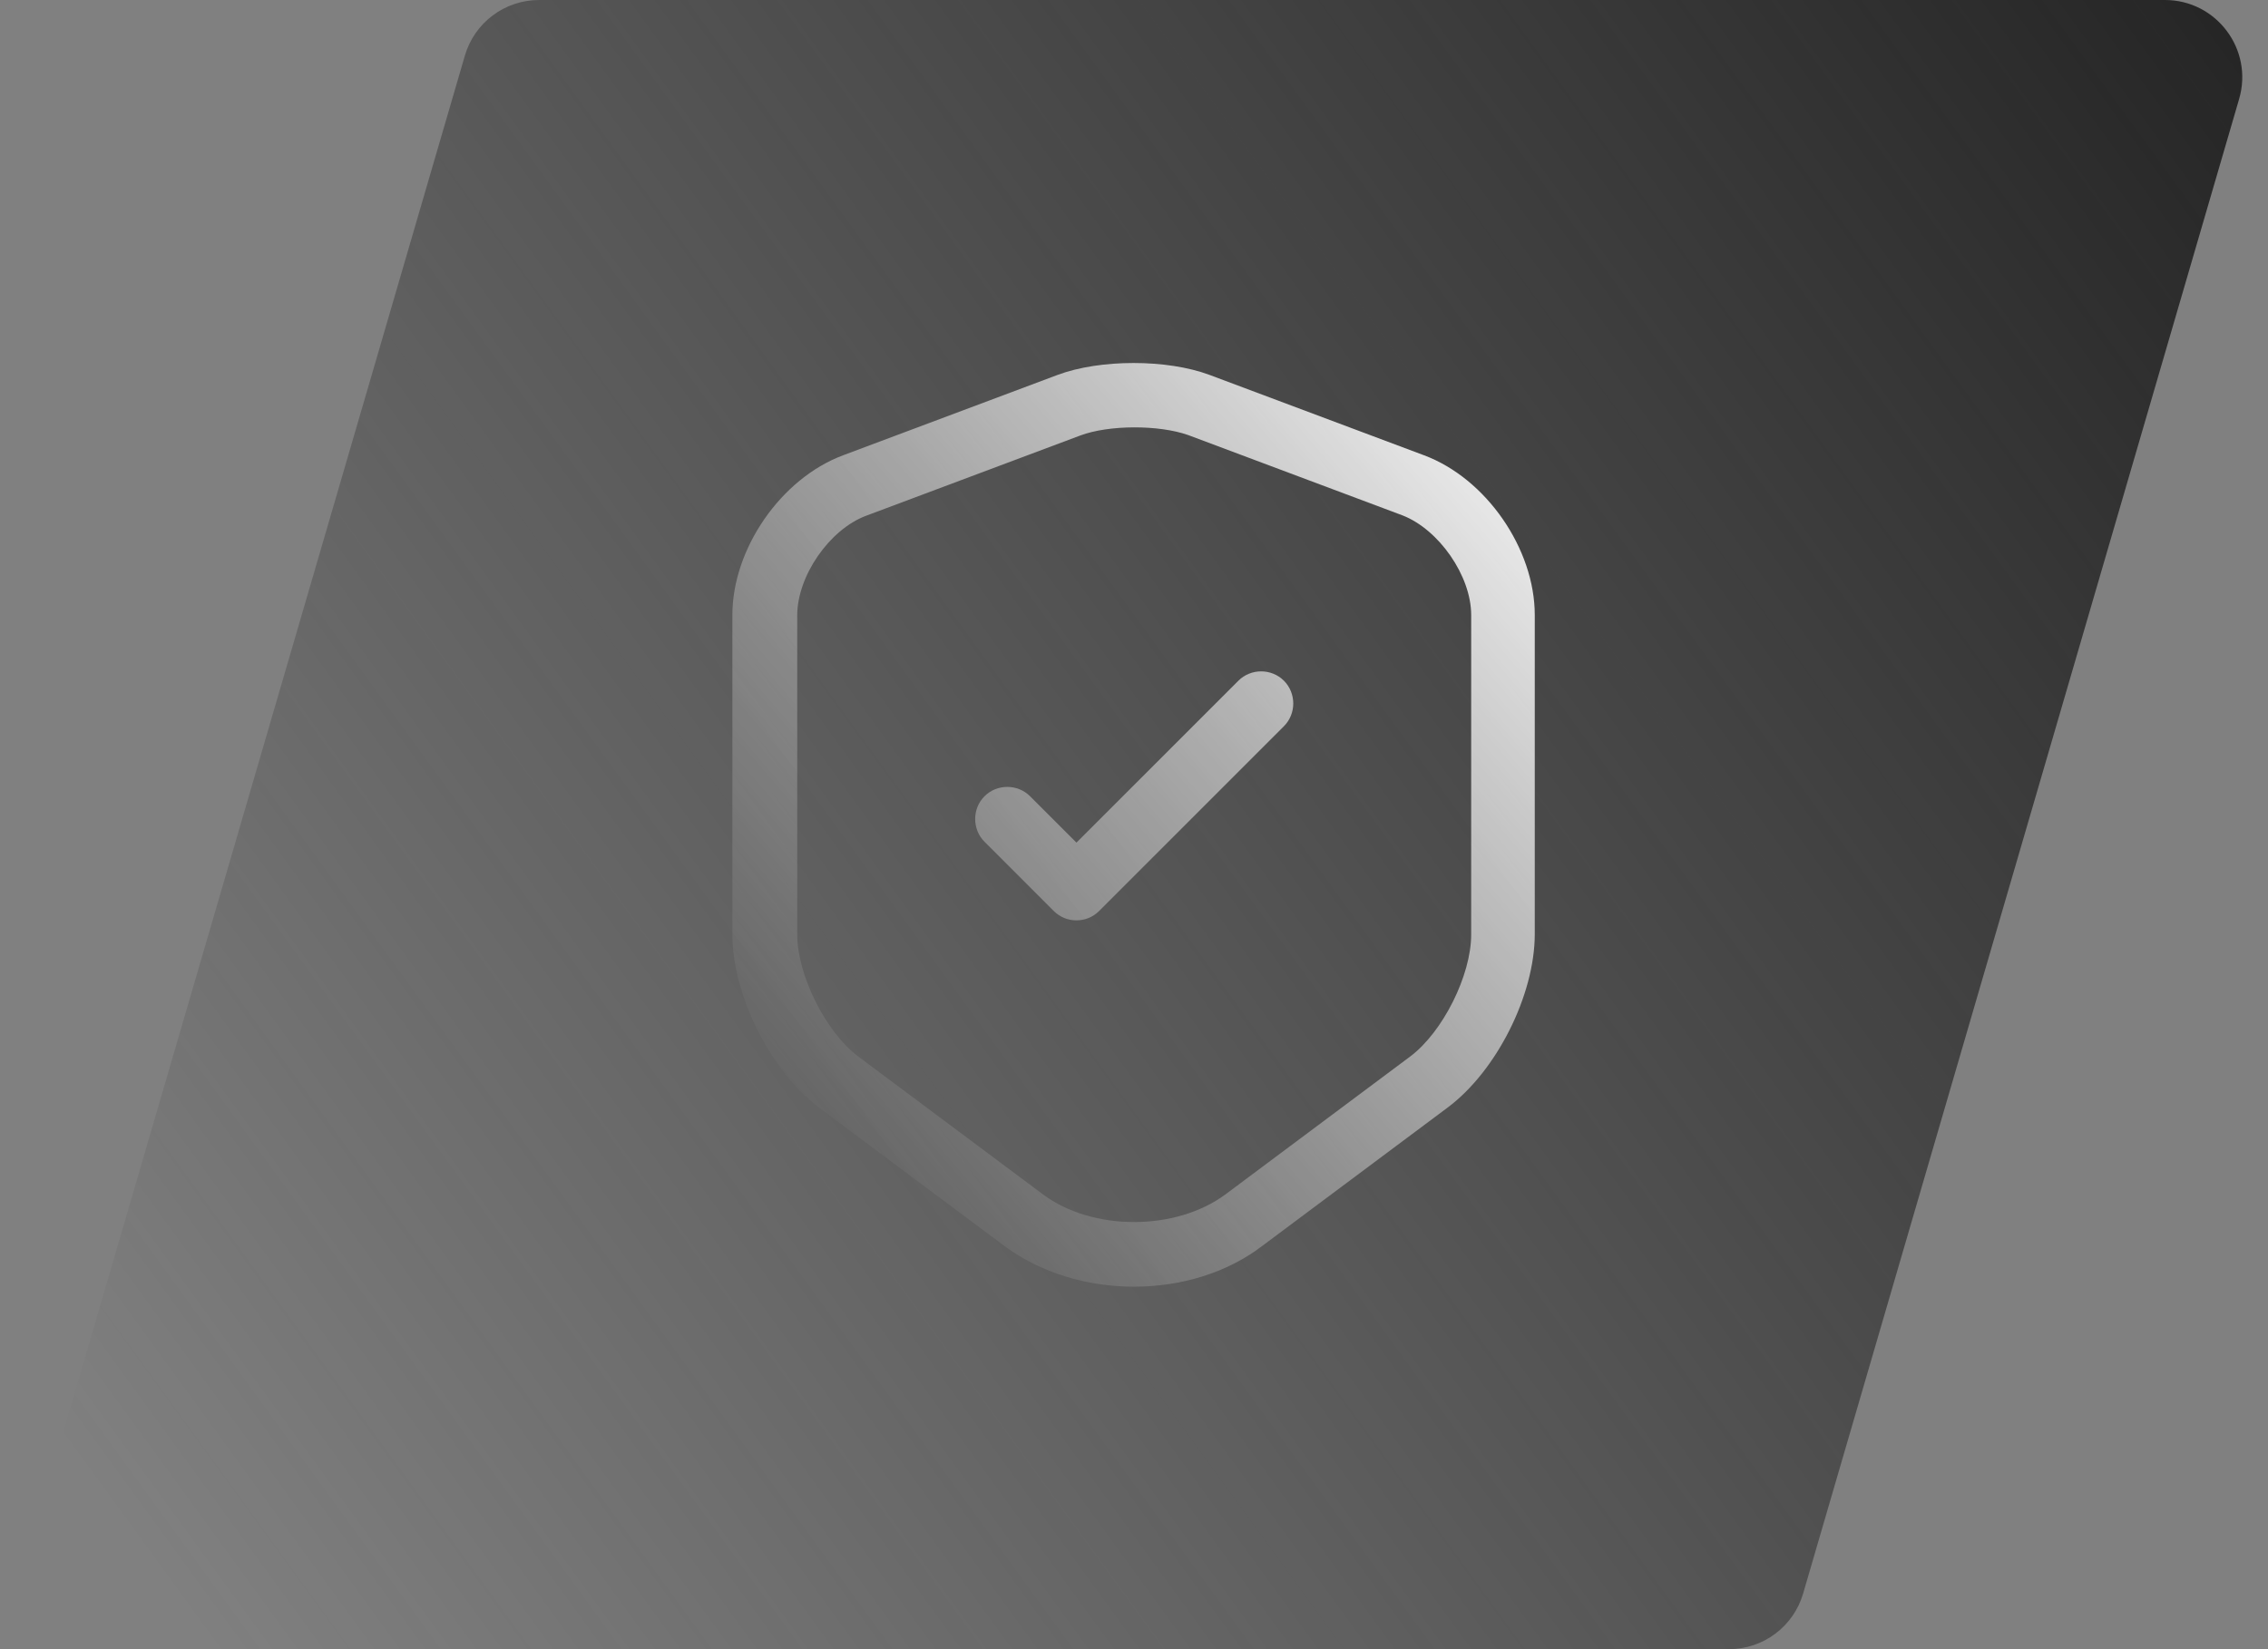 <svg xmlns="http://www.w3.org/2000/svg" width="88" height="64" viewBox="0 0 88 64" fill="none"><rect x="0" y="0" width="88" height="64" fill="#808080" stroke="none"/><path d="M18.037 2.16C18.41 0.88 19.583 0 20.917 0H84C86 0 87.44 1.92 86.88 3.84L69.963 61.84C69.59 63.12 68.417 64 67.083 64H4C2 64 0.56 62.08 1.12 60.16L18.037 2.16Z" fill="url(#paint0_linear_55_11)"></path><path d="M44 49.933C42.183 49.933 40.383 49.4 38.967 48.35L31.8 43C29.9 41.583 28.417 38.617 28.417 36.267V23.867C28.417 21.3 30.3 18.567 32.717 17.667L41.033 14.55C42.683 13.933 45.283 13.933 46.933 14.55L55.25 17.667C57.667 18.567 59.55 21.3 59.55 23.867V36.25C59.55 38.617 58.067 41.567 56.167 42.983L49 48.333C47.617 49.4 45.817 49.933 44 49.933ZM41.917 16.9L33.6 20.017C32.183 20.55 30.933 22.35 30.933 23.883V36.267C30.933 37.85 32.05 40.067 33.3 41L40.467 46.35C42.383 47.783 45.617 47.783 47.55 46.35L54.717 41C55.983 40.05 57.083 37.85 57.083 36.267V23.867C57.083 22.35 55.833 20.55 54.417 20L46.1 16.883C44.967 16.483 43.033 16.483 41.917 16.9Z" fill="url(#paint1_linear_55_11)"></path><path d="M41.767 35.717C41.45 35.717 41.133 35.6 40.883 35.35L38.2 32.667C37.717 32.183 37.717 31.383 38.2 30.9C38.683 30.417 39.483 30.417 39.967 30.9L41.767 32.7L48.05 26.417C48.533 25.933 49.333 25.933 49.817 26.417C50.3 26.9 50.3 27.7 49.817 28.183L42.65 35.35C42.4 35.6 42.083 35.717 41.767 35.717Z" fill="url(#paint2_linear_55_11)"></path><defs><linearGradient id="paint0_linear_55_11" x1="88" y1="0" x2="-4.11814e-06" y2="64" gradientUnits="userSpaceOnUse"><stop stop-color="#242424"></stop><stop offset="0.938" stop-color="#242424" stop-opacity="0"></stop></linearGradient><linearGradient id="paint1_linear_55_11" x1="59.921" y1="13.55" x2="23.383" y2="45.072" gradientUnits="userSpaceOnUse"><stop stop-color="white"></stop><stop offset="0.86" stop-color="white" stop-opacity="0"></stop></linearGradient><linearGradient id="paint2_linear_55_11" x1="59.921" y1="13.55" x2="23.383" y2="45.072" gradientUnits="userSpaceOnUse"><stop stop-color="white"></stop><stop offset="0.86" stop-color="white" stop-opacity="0"></stop></linearGradient></defs></svg>